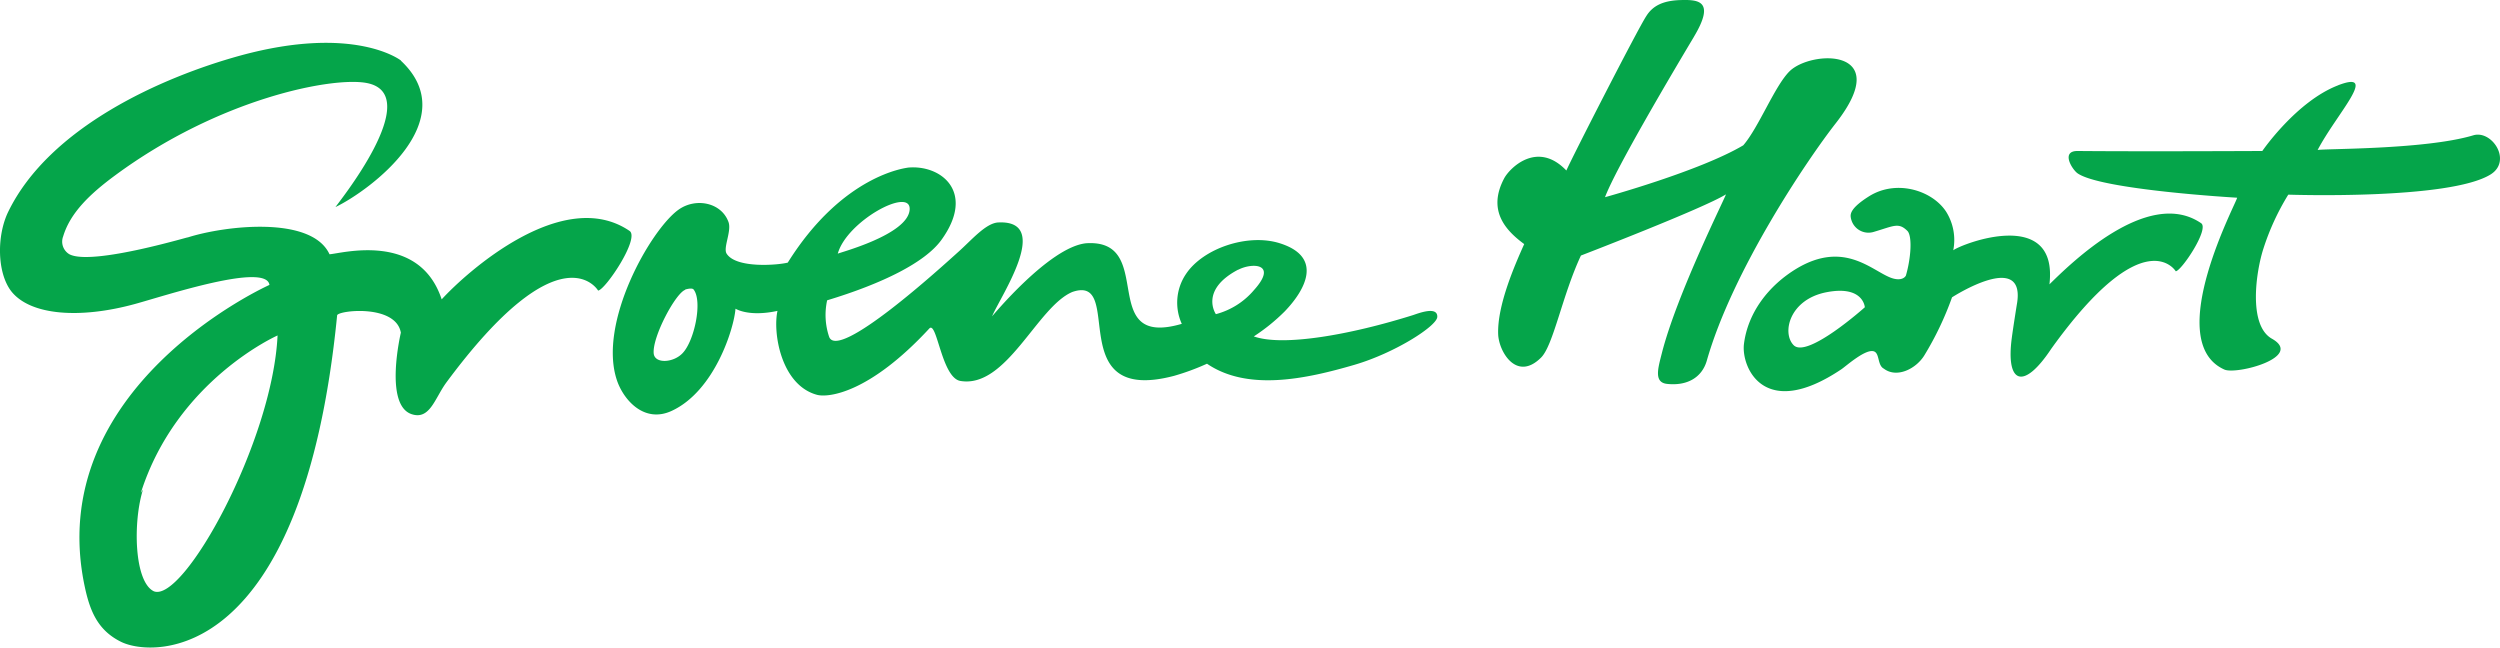 <svg xmlns="http://www.w3.org/2000/svg" viewBox="0 0 449.53 116.43"><defs><style>.cls-1{fill:#05a54a;}</style></defs><g id="Laag_2" data-name="Laag 2"><g id="Laag_1-2" data-name="Laag 1"><g id="Laag_2-2" data-name="Laag 2"><g id="Laag_1-2-2" data-name="Laag 1-2"><g id="Laag_2-2-2" data-name="Laag 2-2"><g id="Laag_1-2-2-2" data-name="Laag 1-2-2"><path class="cls-1" d="M304.6,6.6c-3.83,6.41-14.07,23.69-16,28.86,0,0,17-4.67,24.86-9.33,2.78-3.22,5.64-10.63,8.3-13.29,3.87-3.87,19-4.33,8.35,9.3-5.11,6.52-18.59,26.5-23.2,42.69-.88,3.08-3.57,4.59-7.15,4.2-2.42-.26-1.62-2.84-.95-5.48,2.72-10.75,11.65-28.49,11.53-28.6-4.07,2.54-26.07,11-26.07,11-3.34,7.13-4.95,16.12-7.15,18.33-4.41,4.42-7.62-1.06-7.73-4.18-.19-5.2,3-12.46,4.68-16.21-3.27-2.41-6.7-6-3.59-11.84.94-1.76,5.9-6.89,11.17-1.39C282.93,27.8,294.47,5.26,296,2.93c1.15-1.87,3-2.83,6.23-2.92s6.2.17,2.37,6.58M72.09,10.92c11.4,10.68-5.51,23.29-11.76,26.31,0-.17,16.45-20.27,5.58-22.31-6.13-1.15-26.45,2.75-45.27,16.66-4.4,3.25-8,6.65-9.28,10.92a2.63,2.63,0,0,0,1.12,3.22c4.16,2.17,22.76-3.56,21.19-3,6.71-2.15,22.35-4,25.58,3,2-.1,16.12-4.17,20.17,8.11,4.58-5,21.85-20.43,33.78-12.31,1.9,1.3-4.34,10.59-5.65,10.73,0,0-6.66-11.41-27.38,16.65-2,2.79-2.92,6.66-6.16,5.57-5-1.67-1.93-14.65-1.93-14.65-.92-5.21-11.38-4-11.46-3.11-6.18,62.67-33,61.55-38.81,58.72-4.08-2-5.56-5.3-6.52-9.71C7.41,69.58,48.45,51.23,48.45,51.23c-.57-4.07-18.58,1.89-24.11,3.41C14.4,57.38,5.43,56.74,2,52.34-.54,49-.6,42.38,1.47,38.1,8.87,22.87,29.07,13.89,43.18,10c20.65-5.64,28.91.88,28.91.88M368.51,51.13c3.58-3.49,17.66-17.57,27.27-11,1.54,1-3.5,8.54-4.55,8.65,0,0-5.63-9.39-22.38,13.92-5,7.55-8.19,6.32-7.11-1.89.21-1.66.89-5.92.89-5.92C364.54,44.72,351,53.46,351,53.46a56.51,56.51,0,0,1-5,10.47c-1.5,2.41-4.95,4.12-7.26,2.36-1.15-.59-.75-2.64-1.71-3.08-1.45-.66-5.09,2.63-5.93,3.19-14,9.39-18-.45-17.52-4.51.69-5.67,4.44-10.58,9.55-13.64,8.44-5,13.36.33,16.81,1.67,1.81.69,2.6,0,2.77-.39a22,22,0,0,0,.69-3.42c.26-2.06.16-4-.43-4.59-1.6-1.59-2.46-.87-6.06.18a3.21,3.21,0,0,1-4-2.11,2.86,2.86,0,0,1-.13-.58c-.07-.59.05-1.67,3.29-3.71,4.92-3.1,11.4-1.07,13.89,2.8a9.56,9.56,0,0,1,1.26,6.9c1.74-1.25,18.95-7.82,17.29,6.16M420.4,15.34c7.51-2.88-.25,5.1-3.67,11.65.16-.29,19.15,0,28-2.66,3.32-1,7,4.52,3.17,7C440.54,36,411.46,35,411.46,35A44.16,44.16,0,0,0,407,44.67c-1.31,4-2.82,13.79,1.51,16.23,5.84,3.3-6.37,6.53-8.54,5.55-11.4-5.11,2.66-30.9,2.28-30.9,0,0-24.48-1.4-28.7-4.4-1-.74-3-4,0-4,11.43.11,33.24,0,33.24,0s6.14-8.95,13.66-11.82M163.15,30.15c6-.64,12.38,4.34,6.12,13C166.33,47.21,158.64,51,148.73,54a12.31,12.31,0,0,0,.34,6.51c1.5,4.6,20.29-12.55,23.36-15.32,2.34-2.1,4.86-5.08,7.07-5.19,9.8-.47.35,13.35-1.11,16.87-.06.12,10.25-12.46,16.91-13.13,12.82-.83,1.77,19,17.2,14.49a9.2,9.2,0,0,1,.78-9c3.09-4.59,11.08-7.29,16.81-5.5C237.9,46.17,234.85,52,231,56a34.19,34.19,0,0,1-5.55,4.49c5.27,1.88,17.51-.33,28.66-3.84.75-.24,4.42-1.71,4.33.34-.07,1.64-7.62,6.48-14.9,8.61-8.7,2.54-19.17,4.8-26.51-.2a42.7,42.7,0,0,1-5.91,2.18c-20.3,5.34-8.64-18.41-18.3-15.08-6.33,2.66-11.82,17.39-20.13,16-3.39-.58-4.21-10.91-5.59-9.43C156.3,70.74,148.94,71.52,146.93,71c-6.47-1.73-8-11.12-7.13-15.1-4.11.89-6.55.17-7.55-.39C132,59,128.53,70.26,120.82,73.86c-5,2.35-8.71-2-9.88-5.45C107.44,58.09,117,41.29,122,37.71c3.13-2.24,7.76-1.28,9,2.24.57,1.63-1,4.61-.35,5.65,1.71,2.72,9.28,2.07,11,1.62,9.87-15.76,21.22-17,21.57-17.07m.35,7.47c.14-4.06-11.33,2.16-12.93,8,0-.13,12.76-3.39,12.93-8M123.2,52.12c-1.74.64-5.89,8.39-5.66,11.4.15,1.93,3.53,1.74,5.18,0,2.15-2.21,3.64-9.38,2-11.46-.23-.3-1-.14-1.51,0m99.42-3.57c-7,3.69-4,8-4,8a13.49,13.49,0,0,0,6.86-4.34c4.35-4.83-.36-4.94-2.83-3.65m99.86,13.57c2.43,2.46,12.8-6.82,12.8-6.82s-.25-4-6.91-2.7-8.05,7.33-5.89,9.52M25.72,88c-1.84,5.82-1.61,16.61,1.94,18.32C33,108.45,49,79.45,49.91,60.32c0,0-18.13,8-24.59,28.32"/></g></g></g></g></g></g></svg>